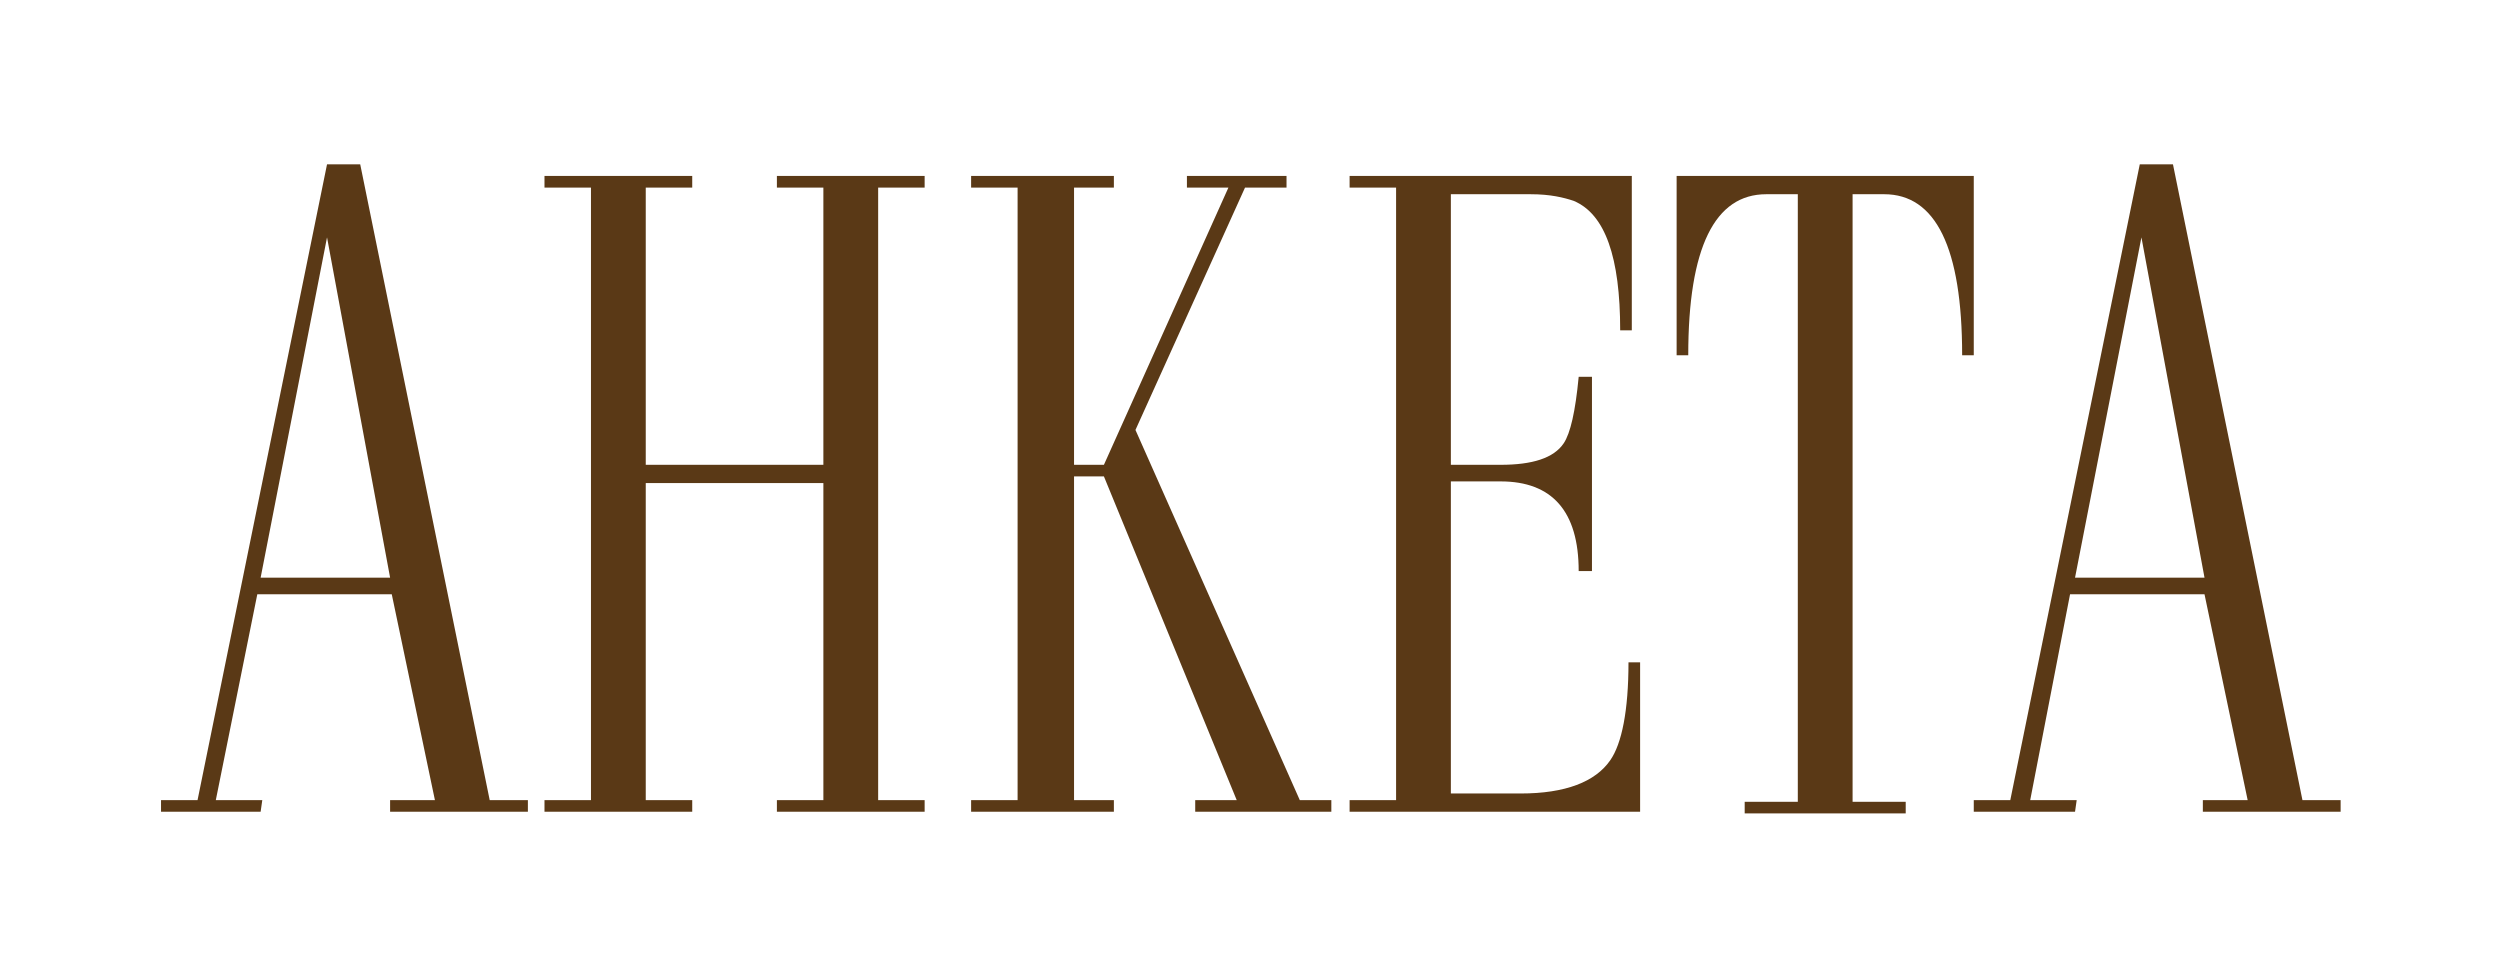 <?xml version="1.0" encoding="utf-8"?> <svg xmlns="http://www.w3.org/2000/svg" xmlns:xlink="http://www.w3.org/1999/xlink" version="1.1" id="Layer_1" x="0px" y="0px" viewBox="0 0 150.6 58.9" style="enable-background:new 0 0 150.6 58.9;" xml:space="preserve"> <style type="text/css"> .st0{fill:#5A3916;} </style> <g> <path class="st0" d="M15.7,48.9H9.7v-0.7h2.2l7.8-38.3h2l7.8,38.3h2.3v0.7h-8.3l0-0.7h2.7l-2.6-12.4h-8.1L13,48.2h2.8L15.7,48.9z M15.7,34.8h7.8l-3.8-20.5L15.7,34.8z"></path> <path class="st0" d="M32.8,48.9v-0.7h2.8V11.3h-2.8v-0.7h8.9v0.7h-2.8V28h10.7V11.3h-2.8v-0.7h8.9v0.7h-2.8v36.9h2.8v0.7h-8.9v-0.7 h2.8V29.1H38.9v19.1h2.8v0.7H32.8z"></path> <path class="st0" d="M78.3,48.2h1.9v0.7h-8.2v-0.7h2.5l-8-19.5h-1.8v19.5h2.4v0.7h-8.6v-0.7h2.8V11.3h-2.8v-0.7h8.6v0.7h-2.4V28 h1.8l7.5-16.7h-2.5v-0.7h6v0.7h-2.5l-6.6,14.6L78.3,48.2z"></path> <path class="st0" d="M95.9,22.7v11.7h-0.8c0-3.6-1.6-5.4-4.7-5.4h-3v18.8h4.2c2.7,0,4.5-0.7,5.4-2c0.7-1,1.1-3,1.1-5.9h0.7v9H81.3 v-0.7h2.8V11.3h-2.8v-0.7h17v9.3h-0.7c0-4.4-0.9-7-2.8-7.8c-0.6-0.2-1.4-0.4-2.6-0.4h-4.8V28h3c1.9,0,3.2-0.4,3.8-1.3 c0.4-0.6,0.7-1.9,0.9-4H95.9z"></path> <path class="st0" d="M111.6,11.7v36.6h3.2v0.7h-9.7v-0.7h3.2V11.7h-1.9c-3.1,0-4.7,3.2-4.7,9.7H101V10.6h17.9v10.8h-0.7 c0-6.5-1.6-9.7-4.7-9.7H111.6z"></path> <path class="st0" d="M125,48.9h-6.1v-0.7h2.2l7.8-38.3h2l7.8,38.3h2.3v0.7h-8.3l0-0.7h2.7l-2.6-12.4h-8.1l-2.4,12.4h2.8L125,48.9z M125,34.8h7.8L129,14.3L125,34.8z"></path> </g> </svg> 